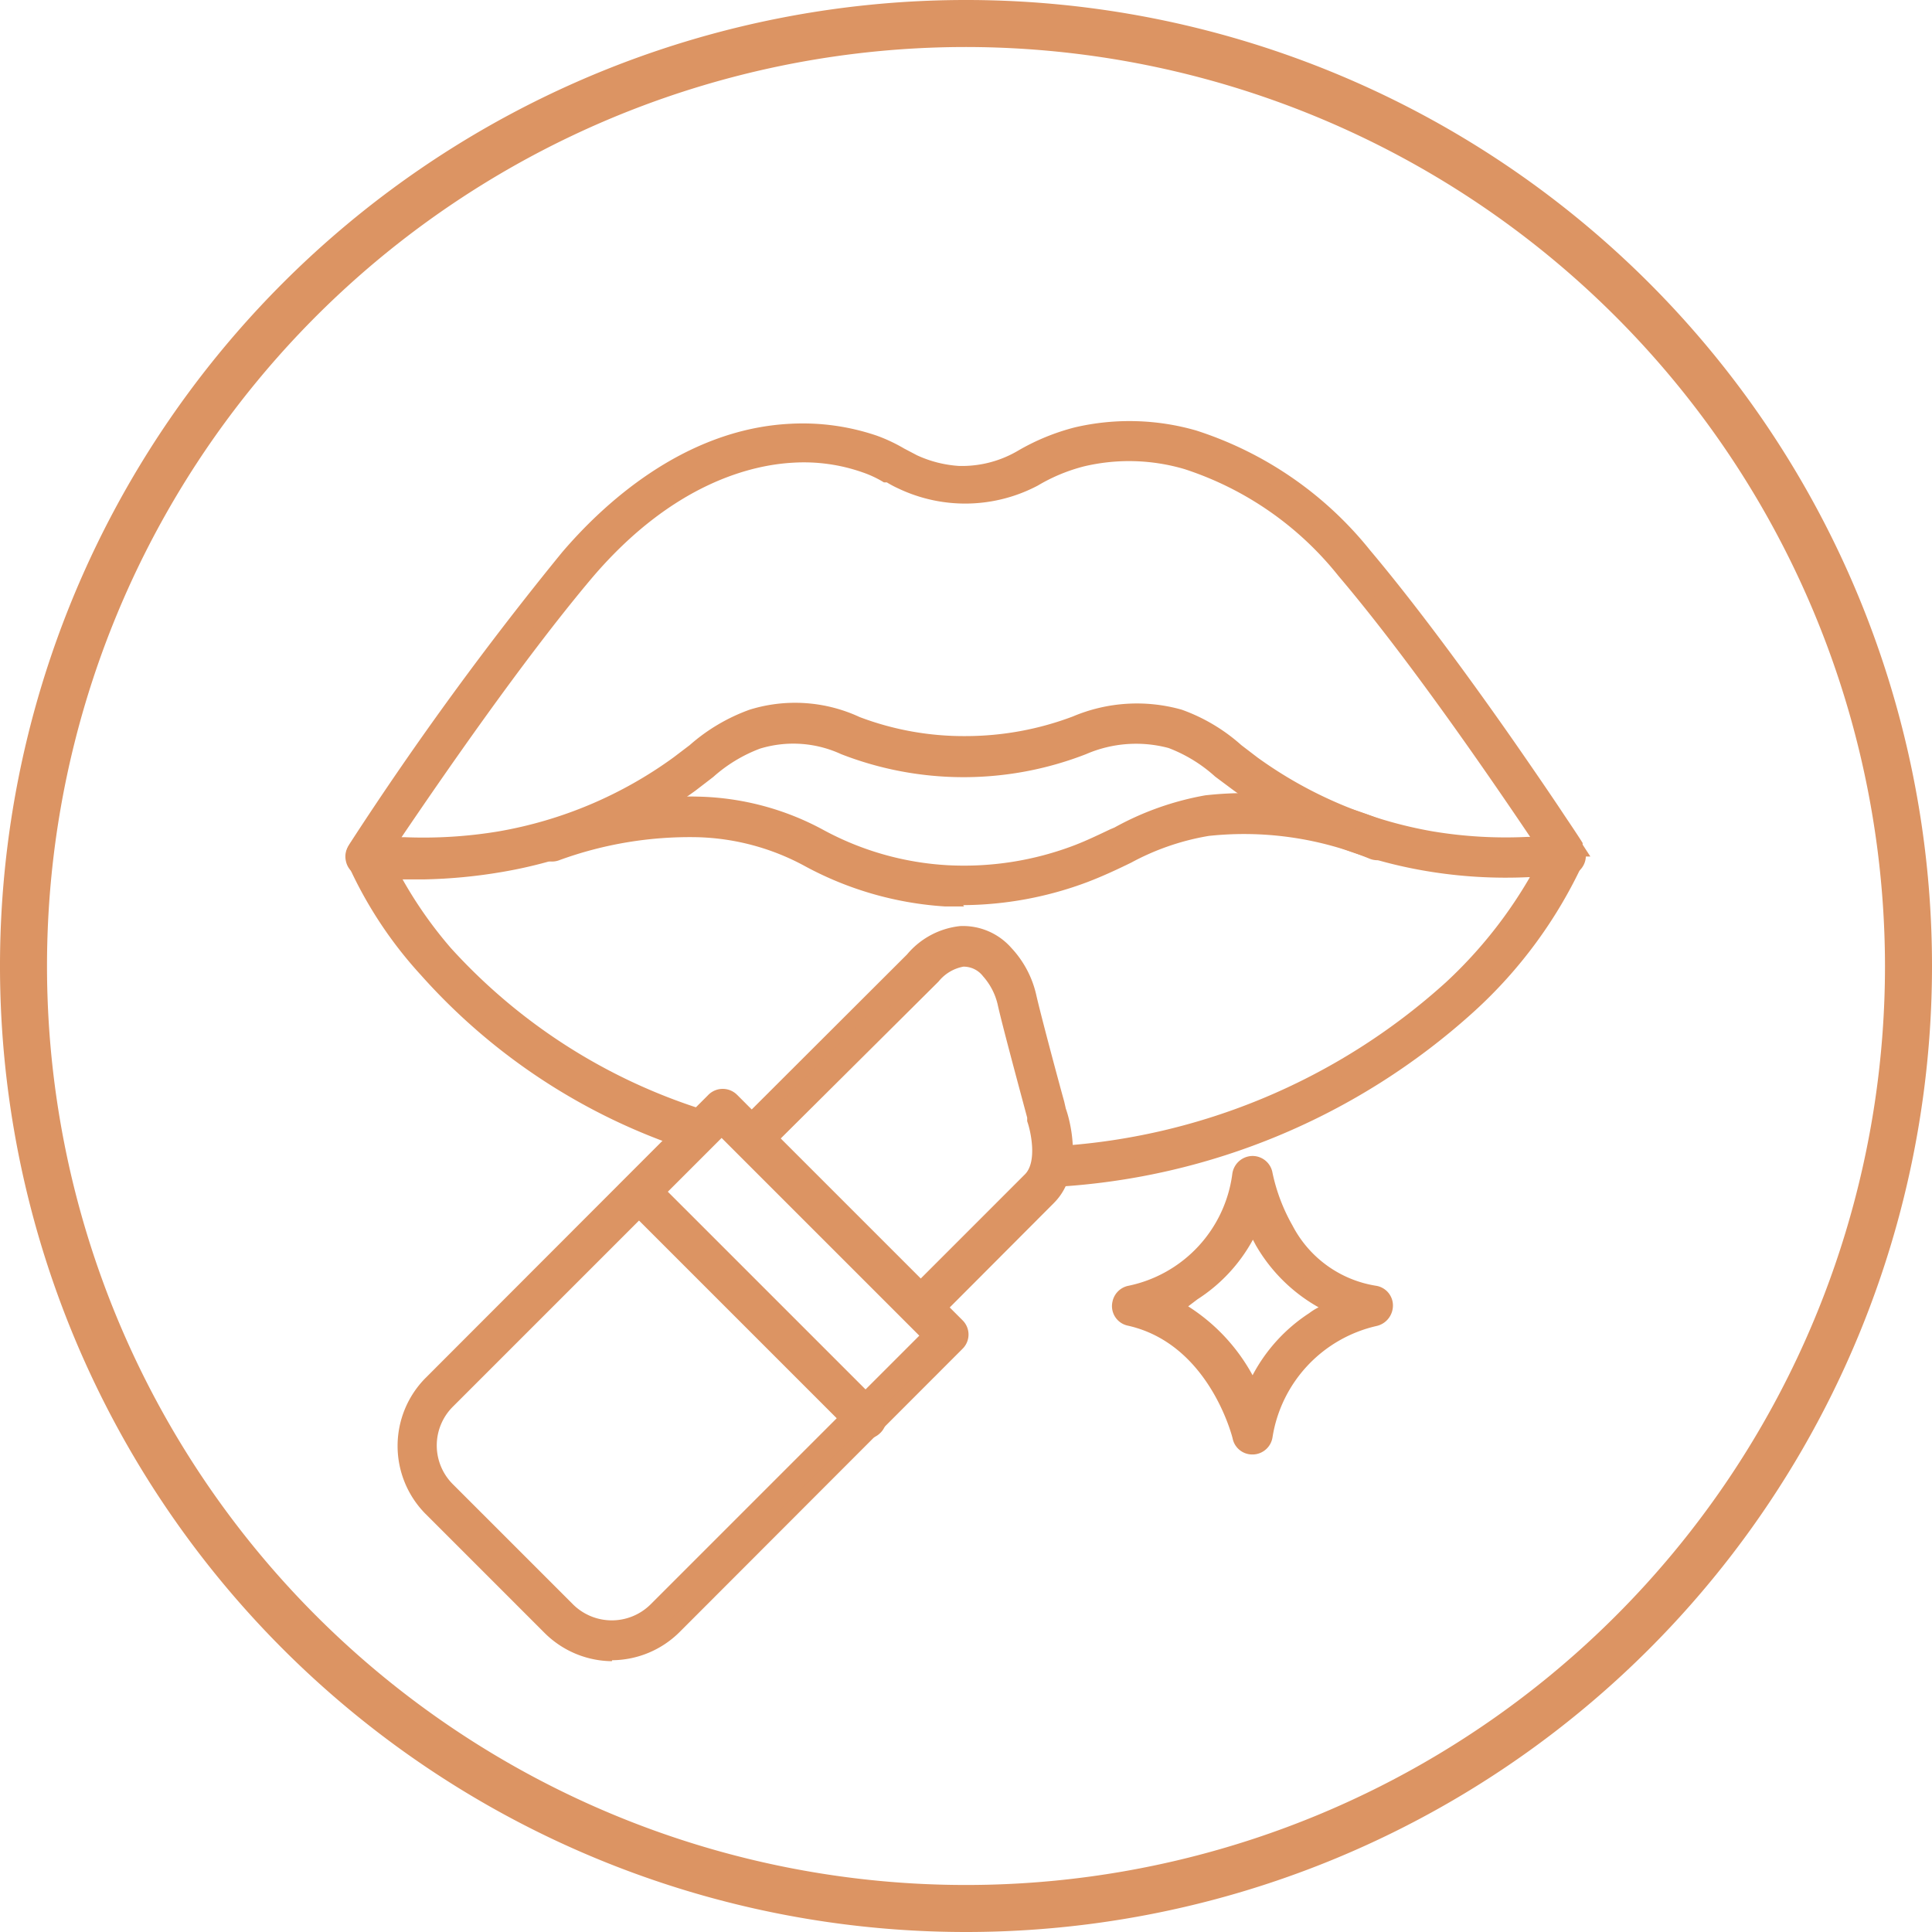 <svg viewBox="0 0 60 60" xmlns="http://www.w3.org/2000/svg" data-sanitized-data-name="Layer 1" data-name="Layer 1" id="Layer_1"><defs><style>.cls-1{fill:#dc9463;}</style></defs><path d="M30,60A30,30,0,1,1,60,30,30,30,0,0,1,30,60ZM30,1.46A28.54,28.54,0,1,0,58.54,30,28.57,28.57,0,0,0,30,1.46Z" class="cls-1"></path><path d="M13.19,27.07l-.7,0-.27,0-.79-.09a.37.37,0,0,1-.45-.3.42.42,0,0,1,0-.29c.16-.23,3.66-5.61,6.6-9.08,1.19-1.39,3.66-3.75,7-3.92a6.81,6.81,0,0,1,2.57.35,5,5,0,0,1,.81.38l.41.22a4,4,0,0,0,1.4.35,3.67,3.67,0,0,0,2-.42,6.58,6.58,0,0,1,1.71-.71,7.2,7.2,0,0,1,3.63.11,11.18,11.18,0,0,1,5.29,3.64c1.54,1.82,3.25,4.19,4.42,5.86.66.94,1.22,1.77,1.57,2.29s.49.74.57.88l0,.05h0a.31.31,0,0,1,.07.21.38.38,0,0,1-.28.37.4.4,0,0,1-.19,0c-.14,0-.6.06-.78.09l-.27,0a14.43,14.43,0,0,1-3.15-.19,14,14,0,0,1-5.87-2.47L38,24a4.7,4.7,0,0,0-1.53-.92,4.13,4.13,0,0,0-2.72.19h0a10.29,10.29,0,0,1-7.42,0,3.74,3.74,0,0,0-2.69-.18,4.75,4.75,0,0,0-1.54.92l-.54.42a14.13,14.13,0,0,1-5.86,2.48A15.6,15.6,0,0,1,13.19,27.07Zm35.13-.3,0,0,0,0Zm-36.64,0Zm0,0Zm0,0Zm0,0Zm36.64,0Zm-36.64,0Zm36.64,0Zm0,0Zm0,0Zm-36.26-.55.27,0,.22,0a14.83,14.83,0,0,0,3-.18,13.11,13.11,0,0,0,5.54-2.34l.51-.39a5.61,5.61,0,0,1,1.78-1.06,4.56,4.56,0,0,1,3.25.22,9.21,9.21,0,0,0,3.41.61,9.71,9.71,0,0,0,3.41-.62,4.83,4.83,0,0,1,3.22-.2,5.21,5.21,0,0,1,1.78,1.05c.17.13.34.27.52.39a13.11,13.11,0,0,0,5.54,2.34,14.27,14.27,0,0,0,3,.18l.21,0,.28,0a99.26,99.26,0,0,0-6.19-8.45,10.29,10.29,0,0,0-4.9-3.4,6.32,6.32,0,0,0-3.23-.1,5.75,5.75,0,0,0-1.52.63,4.43,4.43,0,0,1-2.39.52A4.68,4.68,0,0,1,28,15l-.45-.24a3.6,3.6,0,0,0-.69-.32,5.86,5.86,0,0,0-2.28-.31c-1.28.06-3.82.63-6.39,3.65A103.63,103.63,0,0,0,12.05,26.22Z" class="cls-1"></path><path d="M13.19,27.31h-.71s-.06,0-.19,0l-.1,0c-.21,0-.63-.08-.76-.08a.62.62,0,0,1-.69-.5.61.61,0,0,1,.09-.47l.09-.15a102.82,102.82,0,0,1,6.53-8.95c1.21-1.42,3.74-3.84,7.11-4a7.14,7.14,0,0,1,2.67.37,5.08,5.08,0,0,1,.85.4l.4.21a3.67,3.67,0,0,0,1.3.33A3.43,3.43,0,0,0,31.61,14a6.89,6.89,0,0,1,1.78-.73,7.48,7.48,0,0,1,3.76.1,11.38,11.38,0,0,1,5.4,3.72C44.1,18.93,45.82,21.31,47,23c.66.95,1.22,1.77,1.57,2.3l.06.09c.29.43.44.66.52.79l0,.05.24.37h-.14a.63.63,0,0,1-.45.58.75.75,0,0,1-.3,0l-.68.09L47.73,27l0,.24a1.19,1.19,0,0,1-.25,0,14.87,14.87,0,0,1-3.19-.19,14.19,14.19,0,0,1-6-2.52l-.55-.41a4.58,4.58,0,0,0-1.45-.89,3.91,3.91,0,0,0-2.56.19,10.47,10.47,0,0,1-7.61,0,3.54,3.54,0,0,0-2.52-.17,4.62,4.62,0,0,0-1.45.88l-.56.43a14.28,14.28,0,0,1-6,2.52A16.2,16.2,0,0,1,13.19,27.31Zm-1.8-.62a8,8,0,0,1,.84.09h.12l.14,0a14.63,14.63,0,0,0,3.12-.18,13.84,13.84,0,0,0,5.76-2.44l.5-.38a5.07,5.07,0,0,1,1.64-1,4,4,0,0,1,2.87.19,10,10,0,0,0,7.24,0,4.31,4.31,0,0,1,2.87-.19,5,5,0,0,1,1.61,1l.53.41a13.74,13.74,0,0,0,5.77,2.43,14,14,0,0,0,3.1.18l.2,0h.08l.65-.08-.11.08.11-.08h0l.09-.05-.05.05h.21a.15.15,0,0,0,.1-.14l-.29-.39h0l-.33-.5-.07-.1c-.35-.53-.9-1.35-1.56-2.29-1.16-1.67-2.87-4-4.41-5.84A11,11,0,0,0,37,13.85a7,7,0,0,0-3.51-.1,6.6,6.6,0,0,0-1.65.68,4,4,0,0,1-2.11.46,4.26,4.26,0,0,1-1.48-.38c-.15-.07-.29-.15-.43-.23a6,6,0,0,0-.77-.36,6.51,6.51,0,0,0-2.48-.34c-3.19.17-5.61,2.48-6.77,3.84a103.68,103.68,0,0,0-6.49,8.91l-.1.15a.18.18,0,0,0,0,.1A.15.15,0,0,0,11.39,26.69Zm1.8-.15-.66,0-.9-.11.21-.33a101.88,101.88,0,0,1,6.21-8.47c2.62-3.09,5.24-3.67,6.56-3.74A6.17,6.17,0,0,1,27,14.2a4.84,4.84,0,0,1,.73.34l.08,0a3,3,0,0,0,.36.19,4.4,4.4,0,0,0,1.59.41A4.23,4.23,0,0,0,32,14.69,5.76,5.76,0,0,1,33.58,14a6.71,6.71,0,0,1,3.36.1,10.6,10.6,0,0,1,5,3.48,104.15,104.15,0,0,1,6.2,8.47l.22.33-.88.11a14.19,14.19,0,0,1-3.06-.18A13.48,13.48,0,0,1,38.79,24l-.51-.39a5.22,5.22,0,0,0-1.71-1,4.62,4.62,0,0,0-3.06.2,9.89,9.89,0,0,1-3.49.63h0a9.3,9.3,0,0,1-3.5-.63,4.24,4.24,0,0,0-3.07-.2,5.27,5.27,0,0,0-1.71,1l-.52.4a13.52,13.52,0,0,1-5.64,2.38A14.49,14.49,0,0,1,13.19,26.54ZM12.47,26l.1,0a14.23,14.23,0,0,0,2.91-.18,13,13,0,0,0,5.44-2.3l.5-.38a5.77,5.77,0,0,1,1.86-1.1,4.76,4.76,0,0,1,3.42.23,9.13,9.13,0,0,0,3.3.59h0a9.43,9.43,0,0,0,3.32-.61,5.11,5.11,0,0,1,3.38-.21,5.61,5.61,0,0,1,1.85,1.1l.51.39a13.12,13.12,0,0,0,5.44,2.29,13.79,13.79,0,0,0,2.94.17h.08c-1.2-1.78-3.75-5.51-5.95-8.1a10.11,10.11,0,0,0-4.78-3.32,6.08,6.08,0,0,0-3.11-.09,5.42,5.42,0,0,0-1.45.6,4.83,4.83,0,0,1-4.31.1,3.39,3.39,0,0,1-.38-.2l-.09,0a3.31,3.31,0,0,0-.66-.31,5.49,5.49,0,0,0-2.17-.3c-1.25.07-3.71.62-6.22,3.56C16.23,20.5,13.67,24.23,12.47,26Z" class="cls-1"></path><path d="M21.61,35.47l-.12,0a18.84,18.84,0,0,1-8.24-5.37A13.31,13.31,0,0,1,11,26.7a.39.39,0,0,1,.73-.29,12.16,12.16,0,0,0,2.11,3.19,18.15,18.15,0,0,0,7.87,5.12.38.38,0,0,1-.12.75Z" class="cls-1"></path><path d="M21.61,35.72h0a.78.78,0,0,1-.21,0,19,19,0,0,1-8.33-5.44,12.94,12.94,0,0,1-2.27-3.45A.63.63,0,1,1,12,26.32,13,13,0,0,0,14,29.44a17.81,17.81,0,0,0,7.77,5,.69.69,0,0,1,.37.32.66.66,0,0,1,0,.48A.64.64,0,0,1,21.61,35.72ZM11.39,26.41h-.06a.15.15,0,0,0-.08.19,13.13,13.13,0,0,0,2.18,3.31,18.67,18.67,0,0,0,8.13,5.3h.05a.15.15,0,0,0,.14-.1.14.14,0,0,0,0-.11.13.13,0,0,0-.08-.07,18.25,18.25,0,0,1-8-5.19,12.86,12.86,0,0,1-2.16-3.26A.14.14,0,0,0,11.39,26.41Z" class="cls-1"></path><path d="M32.74,36.62a.38.38,0,0,1-.4-.37.39.39,0,0,1,.37-.41,20.14,20.14,0,0,0,12.34-5.15,13.8,13.8,0,0,0,3.17-4.28.38.38,0,0,1,.5-.22.39.39,0,0,1,.22.51,14.43,14.43,0,0,1-3.36,4.55,20.87,20.87,0,0,1-12.8,5.37Z" class="cls-1"></path><path d="M32.72,36.87a.64.64,0,0,1,0-1.27,19.82,19.82,0,0,0,12.18-5.09A14,14,0,0,0,48,26.32a.62.62,0,0,1,.34-.35.57.57,0,0,1,.48,0,.63.63,0,0,1,.35.33.64.64,0,0,1,0,.49,14.4,14.4,0,0,1-3.41,4.64,21.13,21.13,0,0,1-13,5.43h-.08ZM48.58,26.41h-.06a.16.16,0,0,0-.08.08,13.77,13.77,0,0,1-3.23,4.37,20.34,20.34,0,0,1-12.48,5.22.15.15,0,0,0-.15.15.14.14,0,0,0,.14.14h0c6.47-.59,10.46-3.21,12.67-5.31a13.94,13.94,0,0,0,3.3-4.46.14.14,0,0,0,0-.11s0-.07-.08-.08Z" class="cls-1"></path><path d="M29.94,27.9h-.59a10.43,10.43,0,0,1-4.25-1.2,7.57,7.57,0,0,0-3.45-.93,11.75,11.75,0,0,0-4.36.72.39.39,0,0,1-.51-.2.39.39,0,0,1,.21-.51h0A12.33,12.33,0,0,1,21.67,25a8.27,8.27,0,0,1,3.8,1,9.54,9.54,0,0,0,3.93,1.11,10,10,0,0,0,4.05-.63c.44-.17.85-.37,1.26-.56A8.52,8.52,0,0,1,37.45,25a10.94,10.94,0,0,1,5.45.77.39.39,0,0,1-.28.73h0a10.42,10.42,0,0,0-5.06-.72,8,8,0,0,0-2.5.86c-.42.2-.85.4-1.32.58A10.64,10.64,0,0,1,29.94,27.9Z" class="cls-1"></path><path d="M29.94,28.15l-.6,0A10.52,10.52,0,0,1,25,26.9a7.38,7.38,0,0,0-3.34-.9,11.81,11.81,0,0,0-4.28.71.63.63,0,0,1-.82-.82.67.67,0,0,1,.35-.35,12.65,12.65,0,0,1,4.78-.8,8.53,8.53,0,0,1,3.91,1.05,9.17,9.17,0,0,0,3.83,1.08,9.62,9.62,0,0,0,3.94-.62c.39-.15.76-.33,1.12-.5l.12-.05a9.1,9.1,0,0,1,2.82-1,11.17,11.17,0,0,1,5.57.8.63.63,0,0,1,.35.33.63.63,0,0,1-.81.84,10.3,10.3,0,0,0-5-.71,7.74,7.74,0,0,0-2.41.83c-.43.21-.88.42-1.35.6a11.15,11.15,0,0,1-3.87.72Zm-8.56-2.64h.28a7.93,7.93,0,0,1,3.56,1,9.86,9.86,0,0,0,4.15,1.17l.57,0A10.81,10.81,0,0,0,33.63,27c.46-.18.9-.39,1.31-.58a8,8,0,0,1,2.57-.88,10.72,10.72,0,0,1,5.19.73.14.14,0,0,0,.19-.07.11.11,0,0,0,0-.11s0-.07-.08-.08a10.81,10.81,0,0,0-5.33-.76,8.26,8.26,0,0,0-2.67.91l-.12.06c-.37.17-.75.35-1.16.5a9.92,9.92,0,0,1-4.14.65,9.63,9.63,0,0,1-4-1.13,8.25,8.25,0,0,0-3.69-1A12.11,12.11,0,0,0,17.1,26a.14.14,0,0,0-.09.19.15.15,0,0,0,.19.08A12,12,0,0,1,21.38,25.51Z" class="cls-1"></path><path d="M38.89,44.92a.38.38,0,0,1-.38-.3s-.73-3.08-3.44-3.69a.38.38,0,0,1-.29-.46.39.39,0,0,1,.3-.3,4.33,4.33,0,0,0,3.42-3.68.4.4,0,0,1,.38-.35h0a.39.39,0,0,1,.38.33,5.55,5.55,0,0,0,.65,1.71,3.8,3.8,0,0,0,2.76,2,.39.39,0,0,1,.32.45.4.4,0,0,1-.3.32,4.5,4.5,0,0,0-3.43,3.65.38.38,0,0,1-.37.33Zm-2.56-4.36a5.66,5.66,0,0,1,2.51,2.7A5,5,0,0,1,40.72,41a7.51,7.51,0,0,1,.68-.39,4.78,4.78,0,0,1-2.17-2c-.11-.2-.21-.41-.31-.62a4.79,4.79,0,0,1-1.84,2.21A5.52,5.52,0,0,1,36.33,40.56Z" class="cls-1"></path><path d="M38.9,45.17h0a.62.62,0,0,1-.62-.5s-.71-2.93-3.25-3.5a.62.62,0,0,1-.48-.75.63.63,0,0,1,.5-.49,4.09,4.09,0,0,0,3.22-3.47.64.64,0,0,1,.61-.56.63.63,0,0,1,.64.53,5.66,5.66,0,0,0,.62,1.63,3.55,3.55,0,0,0,2.59,1.87.62.62,0,0,1,.52.72.65.65,0,0,1-.5.53,4.22,4.22,0,0,0-3.23,3.45.63.63,0,0,1-.6.54Zm0-8.78a.14.14,0,0,0-.15.12,4.57,4.57,0,0,1-3.61,3.9.16.16,0,0,0-.1.22.15.15,0,0,0,.09.07c2.89.64,3.62,3.84,3.62,3.87a.16.16,0,0,0,.15.11h0a.14.14,0,0,0,.13-.12,4.73,4.73,0,0,1,3.62-3.86.14.14,0,0,0,.11-.12.15.15,0,0,0-.12-.17,4,4,0,0,1-2.93-2.1A6.07,6.07,0,0,1,39,36.52.14.14,0,0,0,38.89,36.39Zm0,7.47-.23-.5a5.4,5.4,0,0,0-2.4-2.58l-.46-.23.47-.21a7.28,7.28,0,0,0,.72-.4,4.66,4.66,0,0,0,1.75-2.1l.22-.52.23.52a6.54,6.54,0,0,0,.3.59,4.55,4.55,0,0,0,2,1.94l.47.21-.47.23c-.22.11-.43.24-.64.37a4.77,4.77,0,0,0-1.8,2.17Zm-2-3.29a5.84,5.84,0,0,1,2,2.14,5.18,5.18,0,0,1,1.76-1.93,1.75,1.75,0,0,1,.29-.18A5.16,5.16,0,0,1,39,38.67l-.09-.17a5.08,5.08,0,0,1-1.72,1.85Z" class="cls-1"></path><path d="M19,51.34a2.71,2.71,0,0,1-1.92-.79l-3.74-3.74a2.72,2.72,0,0,1,0-3.84h0l8.8-8.8a.39.39,0,0,1,.55,0l7,7a.39.39,0,0,1,0,.55L21,50.55A2.71,2.71,0,0,1,19,51.34ZM22.44,35l-8.52,8.53a1.93,1.93,0,0,0,0,2.74L17.66,50a2,2,0,0,0,2.74,0l8.53-8.53Z" class="cls-1"></path><path d="M19,51.59a3,3,0,0,1-2.08-.87L13.2,47a3,3,0,0,1,0-4.19L22,34a.63.63,0,0,1,.89,0l7,7a.62.62,0,0,1,0,.89l-8.79,8.8a3,3,0,0,1-2.09.87ZM22.44,34.3a.14.14,0,0,0-.1,0l-8.8,8.8a2.49,2.49,0,0,0,0,3.5l3.74,3.74A2.53,2.53,0,0,0,19,51.1h0a2.51,2.51,0,0,0,1.74-.72l8.8-8.8a.15.15,0,0,0,0-.21l-7-7A.15.15,0,0,0,22.44,34.3ZM19,50.81a2.22,2.22,0,0,1-1.55-.64l-3.73-3.74a2.19,2.19,0,0,1,0-3.09l8.69-8.69,6.83,6.82-8.69,8.7A2.22,2.22,0,0,1,19,50.81Zm3.41-15.47-8.35,8.35a1.7,1.7,0,0,0,0,2.4l3.74,3.74a1.71,1.71,0,0,0,2.4,0l8.35-8.35Z" class="cls-1"></path><path d="M26.89,44.45a.4.4,0,0,1-.27-.12l-7-7a.39.39,0,0,1,.55-.55l7,7a.39.39,0,0,1,0,.55A.36.36,0,0,1,26.89,44.45Z" class="cls-1"></path><path d="M26.89,44.69h0a.65.65,0,0,1-.44-.18l-7-7a.6.6,0,0,1-.19-.45.69.69,0,0,1,.2-.45.65.65,0,0,1,.88,0l7,7a.62.62,0,0,1,0,.89A.64.64,0,0,1,26.89,44.69Zm-7-7.81a.14.14,0,0,0-.1,0,.12.12,0,0,0-.05.1.18.18,0,0,0,0,.1l7,7a.15.15,0,0,0,.21,0A.17.17,0,0,0,27,44l-7-7A.15.15,0,0,0,19.87,36.88Z" class="cls-1"></path><path d="M28.65,40.93a.4.4,0,0,1-.39-.39.45.45,0,0,1,.12-.27L32,36.64c.58-.58.14-1.89.13-1.9v0c0-.12-.77-2.88-.93-3.59a2.33,2.33,0,0,0-.5-1,1.09,1.09,0,0,0-.81-.38,1.55,1.55,0,0,0-.95.54l0,0-5.27,5.27a.39.39,0,1,1-.55-.55l5.26-5.26a2.27,2.27,0,0,1,1.49-.8,1.8,1.8,0,0,1,1.41.6,3,3,0,0,1,.7,1.34c.16.67.87,3.33.93,3.54s.58,1.8-.32,2.7l-3.62,3.63A.41.41,0,0,1,28.65,40.93Z" class="cls-1"></path><path d="M28.65,41.17h0a.59.59,0,0,1-.44-.18.63.63,0,0,1,0-.9l3.62-3.62c.39-.39.18-1.35.07-1.65l0-.11c-.23-.86-.79-2.93-.92-3.53a2,2,0,0,0-.45-.86.76.76,0,0,0-.61-.3,1.29,1.29,0,0,0-.77.46l-.05.05L23.8,35.8a.64.64,0,0,1-.9-.9l5.27-5.26a2.49,2.49,0,0,1,1.65-.88,2,2,0,0,1,1.59.68,3.15,3.15,0,0,1,.77,1.45c.13.58.68,2.64.87,3.32l.05.22c.07.18.63,1.93-.37,2.93L29.1,41A.63.63,0,0,1,28.65,41.17Zm3.71-6.52s.52,1.46-.18,2.16l-3.63,3.63a.13.13,0,0,0,0,.1.12.12,0,0,0,0,.1.13.13,0,0,0,.2,0L32.38,37c.8-.8.32-2.28.26-2.45l-.06-.23c-.19-.68-.74-2.75-.87-3.34a2.93,2.93,0,0,0-.65-1.23,1.57,1.57,0,0,0-1.22-.52,2,2,0,0,0-1.31.72l-5.28,5.28a.14.14,0,0,0,.2.2l5.28-5.27a1.8,1.8,0,0,1,1.13-.64,1.32,1.32,0,0,1,1,.44,2.47,2.47,0,0,1,.56,1.09c.14.59.69,2.66.92,3.52l-.21.15Z" class="cls-1"></path></svg>